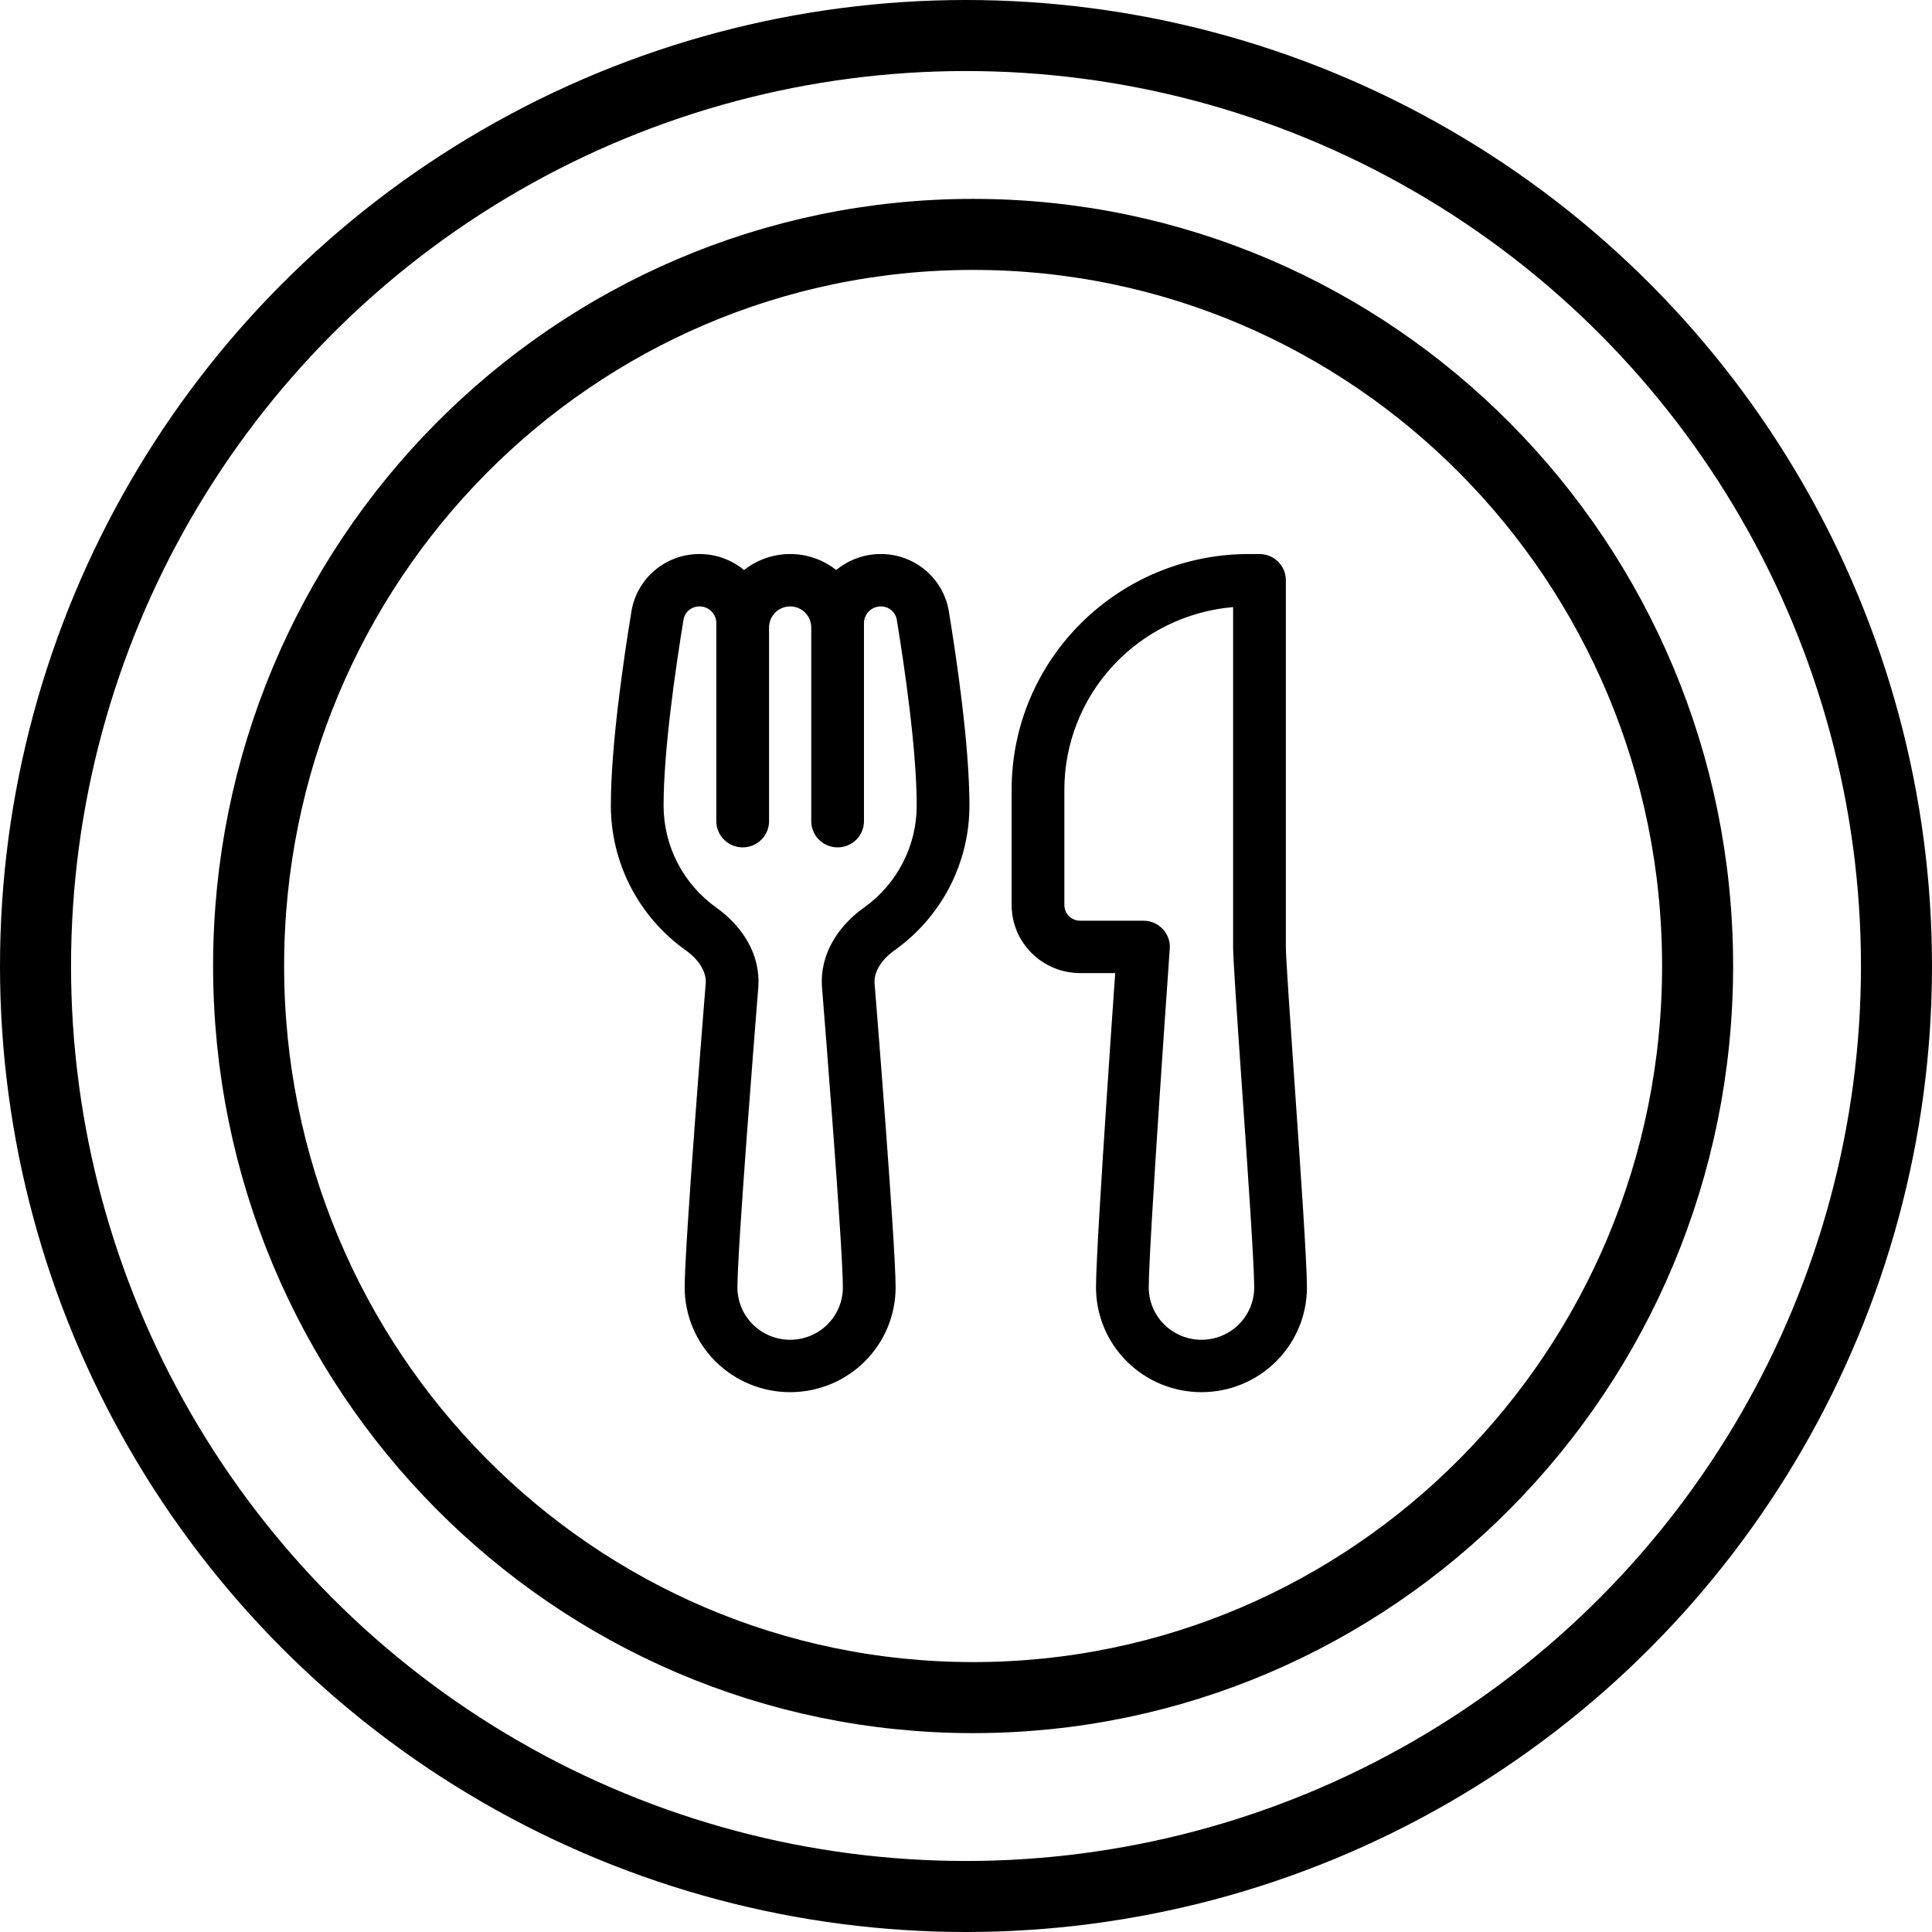 <svg width="136" height="136" viewBox="0 0 136 136" fill="none" xmlns="http://www.w3.org/2000/svg">
<path d="M44.452 43.021C44.64 41.895 45.225 40.873 46.103 40.136C46.98 39.4 48.092 38.997 49.241 39C50.435 39 51.528 39.425 52.377 40.128C53.298 39.398 54.442 39 55.621 39C56.848 39 57.976 39.422 58.866 40.128C59.745 39.397 60.855 38.998 62.002 39C63.15 38.997 64.263 39.4 65.14 40.136C66.017 40.873 66.602 41.895 66.79 43.021C67.337 46.343 68.242 52.464 68.242 56.7C68.244 58.692 67.767 60.656 66.851 62.429C65.935 64.201 64.606 65.731 62.976 66.891C62.025 67.569 61.561 68.388 61.561 69.088C61.561 69.145 61.562 69.183 61.565 69.227C61.696 70.844 63.045 87.628 63.045 90.625C63.045 92.581 62.263 94.457 60.871 95.84C59.479 97.223 57.59 98 55.621 98C53.652 98 51.764 97.223 50.371 95.84C48.979 94.457 48.197 92.581 48.197 90.625C48.197 87.628 49.547 70.844 49.676 69.227C49.68 69.181 49.682 69.135 49.682 69.088C49.682 68.388 49.218 67.569 48.267 66.891C46.636 65.731 45.308 64.201 44.392 62.429C43.476 60.656 42.998 58.692 43 56.7C43 52.464 43.906 46.343 44.452 43.021ZM60.818 57.806C60.818 58.295 60.623 58.764 60.275 59.11C59.926 59.456 59.454 59.65 58.962 59.65C58.47 59.65 57.998 59.456 57.65 59.11C57.302 58.764 57.106 58.295 57.106 57.806V44.163C57.106 43.771 56.95 43.396 56.671 43.12C56.393 42.843 56.015 42.688 55.621 42.688C55.227 42.688 54.85 42.843 54.571 43.12C54.293 43.396 54.136 43.771 54.136 44.163V57.806C54.136 58.295 53.941 58.764 53.593 59.11C53.245 59.456 52.773 59.65 52.28 59.65C51.788 59.65 51.316 59.456 50.968 59.11C50.62 58.764 50.424 58.295 50.424 57.806V43.863C50.424 43.551 50.3 43.252 50.078 43.032C49.856 42.811 49.555 42.688 49.241 42.688C48.665 42.688 48.201 43.09 48.115 43.617C47.566 46.961 46.712 52.804 46.712 56.7C46.711 58.107 47.047 59.494 47.694 60.745C48.341 61.997 49.28 63.077 50.432 63.895C51.946 64.975 53.394 66.776 53.394 69.087C53.394 69.232 53.389 69.367 53.378 69.522C53.235 71.273 51.909 87.823 51.909 90.625C51.909 91.603 52.3 92.541 52.996 93.233C53.693 93.924 54.637 94.312 55.621 94.312C56.606 94.312 57.55 93.924 58.246 93.233C58.942 92.541 59.333 91.603 59.333 90.625C59.333 87.823 58.007 71.273 57.866 69.522C57.855 69.378 57.849 69.233 57.849 69.088C57.849 66.776 59.296 64.973 60.811 63.895C61.963 63.077 62.901 61.997 63.548 60.745C64.195 59.494 64.532 58.107 64.53 56.7C64.53 52.804 63.676 46.961 63.127 43.617C63.081 43.354 62.943 43.117 62.737 42.946C62.53 42.776 62.27 42.684 62.002 42.688C61.688 42.688 61.387 42.811 61.165 43.032C60.943 43.252 60.818 43.551 60.818 43.863V57.806ZM86.803 42.735V66.656C86.803 67.526 87.082 71.568 87.389 76L87.41 76.301C87.826 82.299 88.288 88.989 88.288 90.625C88.288 91.603 87.897 92.541 87.201 93.233C86.504 93.924 85.56 94.312 84.576 94.312C83.591 94.312 82.647 93.924 81.951 93.233C81.255 92.541 80.864 91.603 80.864 90.625C80.864 89.177 81.227 83.271 81.602 77.615C81.821 74.306 82.047 70.997 82.28 67.689L82.344 66.786C82.362 66.534 82.327 66.28 82.243 66.042C82.157 65.803 82.024 65.584 81.85 65.399C81.677 65.214 81.466 65.066 81.233 64.966C80.999 64.865 80.747 64.812 80.492 64.812H76.038C75.743 64.812 75.459 64.696 75.25 64.489C75.042 64.281 74.924 64 74.924 63.706V55.594C74.924 52.362 76.144 49.248 78.344 46.867C80.543 44.486 83.562 43.012 86.803 42.735ZM78.503 68.5L78.409 69.845C78.27 71.854 78.082 74.565 77.898 77.374C77.53 82.94 77.151 89.019 77.151 90.625C77.151 92.581 77.934 94.457 79.326 95.84C80.718 97.223 82.607 98 84.576 98C86.545 98 88.433 97.223 89.826 95.84C91.218 94.457 92 92.581 92 90.625C92 88.842 91.532 82.079 91.127 76.241L91.114 76.049C90.79 71.37 90.515 67.379 90.515 66.656V40.844C90.515 39.826 89.684 39 88.659 39H87.917C78.691 39 71.212 46.43 71.212 55.594V63.706C71.212 64.978 71.721 66.197 72.626 67.096C73.531 67.995 74.758 68.5 76.038 68.5H78.503Z" fill="black"/>
<circle cx="68" cy="68" r="65.5" stroke="black" stroke-width="5"/>
<path d="M68.5 16.5C96.645 16.5 119.5 39.535 119.5 68C119.5 96.465 96.645 119.5 68.5 119.5C40.355 119.5 17.5 96.465 17.5 68C17.5 39.535 40.355 16.5 68.5 16.5Z" stroke="black" stroke-width="5"/>
</svg>
